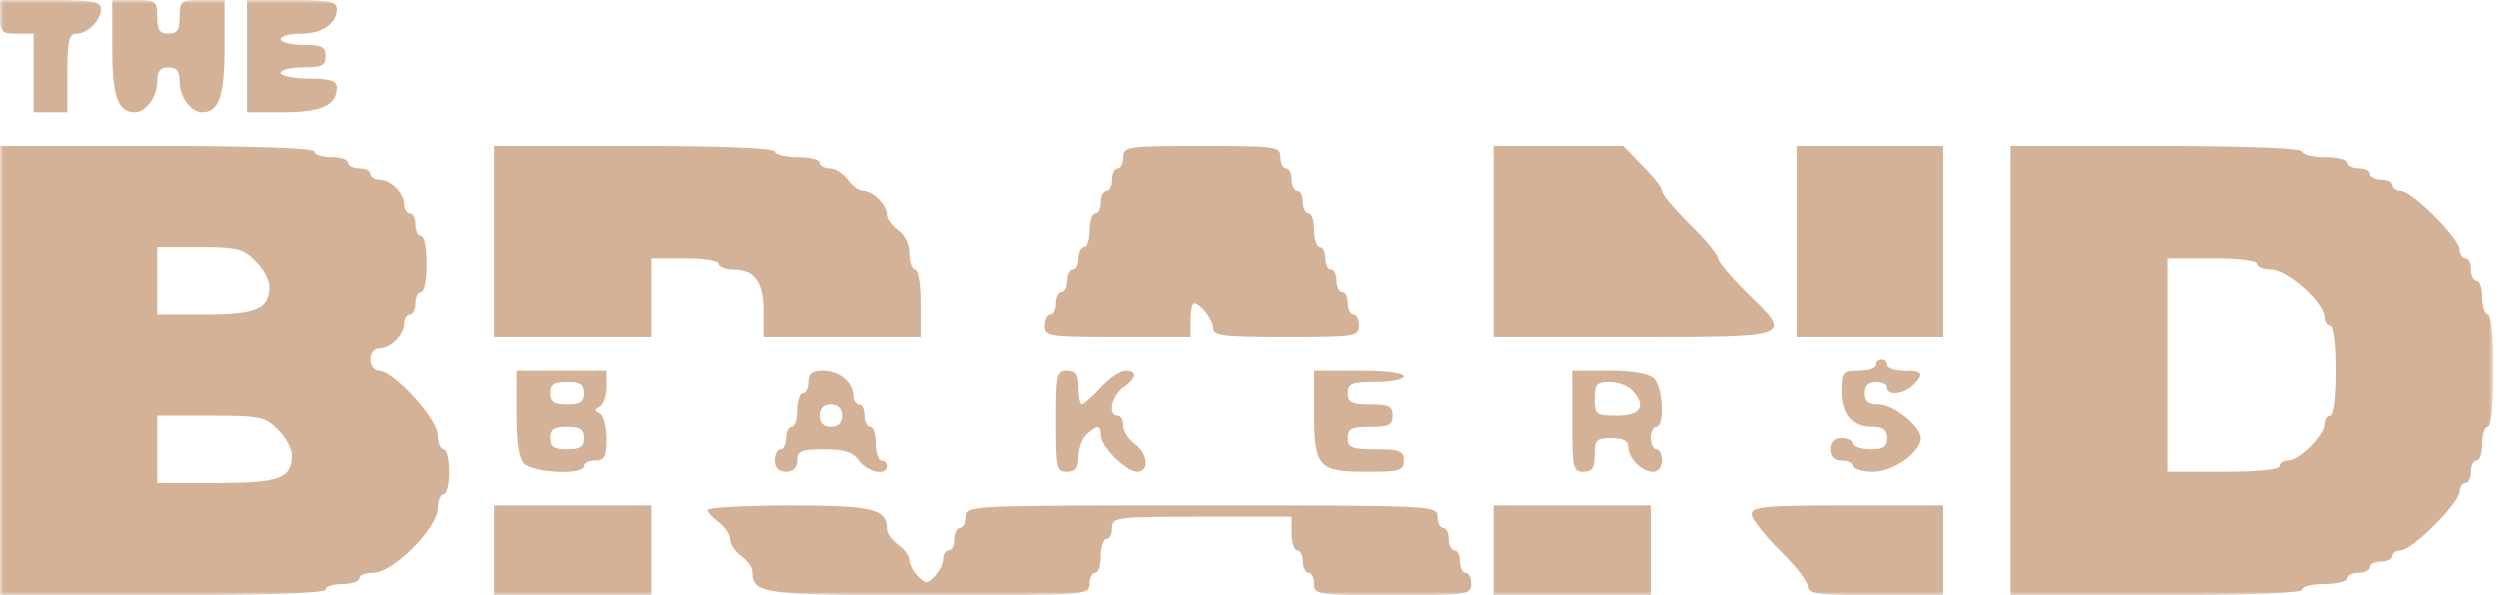 <svg width="336" height="80" viewBox="0 0 336 80" fill="none" xmlns="http://www.w3.org/2000/svg">
<g clip-path="url(#clip0_10_9963)">
<mask id="mask0_10_9963" style="mask-type:luminance" maskUnits="userSpaceOnUse" x="0" y="0" width="336" height="80">
<path d="M335.094 0H0V80H335.094V0Z" fill="white"/>
</mask>
<g mask="url(#mask0_10_9963)">
<path d="M0 2.264C0 4.302 0.226 4.528 2.264 4.528H4.528V9.811V15.094H6.792H9.057V9.811C9.057 5.509 9.283 4.528 10.264 4.528C11.774 4.528 13.585 2.717 13.585 1.208C13.585 0.226 12.453 0 6.792 0H0V2.264Z" fill="#D4B297"/>
<path d="M15.095 6.491C15.095 12.906 15.849 15.094 18.113 15.094C19.623 15.094 21.132 12.981 21.132 11.019C21.132 9.585 21.51 9.057 22.642 9.057C23.774 9.057 24.151 9.585 24.151 11.019C24.151 12.981 25.661 15.094 27.17 15.094C29.434 15.094 30.189 12.906 30.189 6.491V0H27.17C24.302 0 24.151 0.151 24.151 2.264C24.151 4 23.849 4.528 22.642 4.528C21.434 4.528 21.132 4 21.132 2.264C21.132 0.151 20.981 0 18.113 0H15.095V6.491Z" fill="#D4B297"/>
<path d="M33.208 7.547V15.094H38.189C43.246 15.094 45.283 14.113 45.283 11.774C45.283 10.868 44.453 10.566 41.51 10.566C39.472 10.566 37.736 10.189 37.736 9.811C37.736 9.359 39.095 9.057 40.755 9.057C43.246 9.057 43.774 8.83 43.774 7.547C43.774 6.264 43.246 6.038 40.755 6.038C39.095 6.038 37.736 5.66 37.736 5.283C37.736 4.83 38.944 4.528 40.453 4.528C43.321 4.528 45.283 3.17 45.283 1.208C45.283 0.226 44.227 0 39.246 0H33.208V7.547Z" fill="#D4B297"/>
<path d="M0 49.811V80H21.887C36 80 43.774 79.698 43.774 79.245C43.774 78.792 44.83 78.49 46.038 78.49C47.321 78.49 48.302 78.113 48.302 77.736C48.302 77.283 49.132 76.981 50.189 76.981C52.83 76.981 58.868 70.943 58.868 68.302C58.868 67.245 59.245 66.415 59.623 66.415C60.075 66.415 60.377 65.057 60.377 63.396C60.377 61.736 60.075 60.377 59.623 60.377C59.245 60.377 58.868 59.547 58.868 58.49C58.868 56.302 52.906 49.811 50.943 49.811C50.34 49.811 49.811 49.132 49.811 48.302C49.811 47.396 50.34 46.792 51.019 46.792C52.528 46.792 54.34 44.981 54.34 43.472C54.34 42.792 54.717 42.264 55.094 42.264C55.547 42.264 55.849 41.585 55.849 40.755C55.849 39.925 56.226 39.245 56.604 39.245C57.057 39.245 57.358 37.509 57.358 35.472C57.358 33.358 57.057 31.698 56.604 31.698C56.226 31.698 55.849 31.019 55.849 30.189C55.849 29.358 55.547 28.679 55.094 28.679C54.717 28.679 54.34 28.151 54.34 27.472C54.34 25.962 52.528 24.151 51.019 24.151C50.34 24.151 49.811 23.773 49.811 23.396C49.811 22.943 49.132 22.641 48.302 22.641C47.472 22.641 46.792 22.264 46.792 21.887C46.792 21.434 45.811 21.132 44.528 21.132C43.321 21.132 42.264 20.755 42.264 20.377C42.264 19.924 34.717 19.623 21.132 19.623H0V49.811ZM34.34 35.094C35.396 36.075 36.226 37.66 36.226 38.49C36.226 41.509 34.491 42.264 27.623 42.264H21.132V37.736V33.207H26.793C31.849 33.207 32.755 33.434 34.34 35.094ZM37.358 57.736C38.415 58.717 39.245 60.302 39.245 61.132C39.245 64.302 37.585 64.906 29.132 64.906H21.132V60.377V55.849H28.302C34.943 55.849 35.698 56 37.358 57.736Z" fill="#D4B297"/>
<path d="M66.415 32.453V45.283H76.981H87.547V40V34.717H92.075C94.566 34.717 96.603 35.019 96.603 35.472C96.603 35.849 97.509 36.226 98.566 36.226C101.434 36.226 102.642 37.887 102.642 41.811V45.283H113.207H123.774V40.755C123.774 38.264 123.471 36.226 123.018 36.226C122.642 36.226 122.264 35.245 122.264 34.113C122.264 32.906 121.66 31.547 120.754 30.943C119.924 30.34 119.245 29.434 119.245 28.83C119.245 27.547 117.358 25.66 116.075 25.66C115.471 25.66 114.566 24.981 113.962 24.151C113.358 23.321 112.302 22.641 111.547 22.641C110.792 22.641 110.189 22.264 110.189 21.887C110.189 21.434 108.83 21.132 107.17 21.132C105.509 21.132 104.15 20.755 104.15 20.377C104.15 19.924 97.358 19.623 85.282 19.623H66.415V32.453Z" fill="#D4B297"/>
<path d="M150.943 21.132C150.943 21.962 150.642 22.641 150.189 22.641C149.811 22.641 149.434 23.321 149.434 24.151C149.434 24.981 149.132 25.66 148.679 25.66C148.302 25.66 147.925 26.34 147.925 27.17C147.925 28 147.622 28.679 147.17 28.679C146.793 28.679 146.415 29.66 146.415 30.943C146.415 32.151 146.113 33.208 145.66 33.208C145.283 33.208 144.906 33.887 144.906 34.717C144.906 35.547 144.604 36.226 144.151 36.226C143.774 36.226 143.396 36.906 143.396 37.736C143.396 38.566 143.094 39.245 142.642 39.245C142.264 39.245 141.886 39.925 141.886 40.755C141.886 41.585 141.585 42.264 141.132 42.264C140.754 42.264 140.378 42.943 140.378 43.773C140.378 45.208 140.906 45.283 150.189 45.283H160V43.019C160 41.736 160.226 40.755 160.453 40.755C161.283 40.755 163.019 42.943 163.019 44.075C163.019 45.132 164.378 45.283 172.83 45.283C182.114 45.283 182.642 45.208 182.642 43.773C182.642 42.943 182.34 42.264 181.886 42.264C181.51 42.264 181.132 41.585 181.132 40.755C181.132 39.925 180.83 39.245 180.378 39.245C180 39.245 179.622 38.566 179.622 37.736C179.622 36.906 179.321 36.226 178.868 36.226C178.49 36.226 178.114 35.547 178.114 34.717C178.114 33.887 177.811 33.208 177.358 33.208C176.981 33.208 176.604 32.151 176.604 30.943C176.604 29.66 176.302 28.679 175.849 28.679C175.472 28.679 175.094 28 175.094 27.17C175.094 26.34 174.793 25.66 174.34 25.66C173.962 25.66 173.585 24.981 173.585 24.151C173.585 23.321 173.283 22.641 172.83 22.641C172.453 22.641 172.075 21.962 172.075 21.132C172.075 19.698 171.547 19.623 161.51 19.623C151.472 19.623 150.943 19.698 150.943 21.132Z" fill="#D4B297"/>
<path d="M200.754 32.453V45.283H219.622C241.283 45.283 241.057 45.358 234.717 39.245C232.679 37.207 230.943 35.17 230.943 34.717C230.943 34.264 229.283 32.226 227.17 30.189C225.132 28.151 223.396 26.113 223.396 25.66C223.396 25.207 222.189 23.698 220.754 22.264L218.189 19.623H209.434H200.754V32.453Z" fill="#D4B297"/>
<path d="M241.51 32.453V45.283H251.321H261.132V32.453V19.623H251.321H241.51V32.453Z" fill="#D4B297"/>
<path d="M270.189 49.811V80H289.812C302.415 80 309.434 79.698 309.434 79.245C309.434 78.792 310.793 78.49 312.454 78.49C314.114 78.49 315.472 78.113 315.472 77.736C315.472 77.283 316.151 76.981 316.982 76.981C317.812 76.981 318.491 76.604 318.491 76.226C318.491 75.773 319.17 75.472 320 75.472C320.83 75.472 321.51 75.094 321.51 74.717C321.51 74.264 322.038 73.962 322.642 73.962C324.151 73.962 330.566 67.547 330.566 66.038C330.566 65.434 330.944 64.906 331.321 64.906C331.774 64.906 332.076 64.226 332.076 63.396C332.076 62.566 332.454 61.887 332.83 61.887C333.283 61.887 333.586 60.83 333.586 59.623C333.586 58.34 333.962 57.358 334.34 57.358C334.793 57.358 335.094 54.34 335.094 49.811C335.094 45.283 334.793 42.264 334.34 42.264C333.962 42.264 333.586 41.207 333.586 40C333.586 38.717 333.283 37.736 332.83 37.736C332.454 37.736 332.076 37.057 332.076 36.226C332.076 35.396 331.774 34.717 331.321 34.717C330.944 34.717 330.566 34.189 330.566 33.585C330.566 32.075 324.151 25.66 322.642 25.66C322.038 25.66 321.51 25.283 321.51 24.906C321.51 24.453 320.83 24.151 320 24.151C319.17 24.151 318.491 23.773 318.491 23.396C318.491 22.943 317.812 22.641 316.982 22.641C316.151 22.641 315.472 22.264 315.472 21.887C315.472 21.434 314.114 21.132 312.454 21.132C310.793 21.132 309.434 20.755 309.434 20.377C309.434 19.924 302.415 19.623 289.812 19.623H270.189V49.811ZM303.397 35.472C303.397 35.849 304.227 36.226 305.283 36.226C307.472 36.226 312.454 40.679 312.454 42.641C312.454 43.245 312.83 43.773 313.208 43.773C313.661 43.773 313.962 46.264 313.962 49.811C313.962 53.358 313.661 55.849 313.208 55.849C312.83 55.849 312.454 56.377 312.454 56.981C312.454 58.49 309.057 61.887 307.547 61.887C306.944 61.887 306.415 62.189 306.415 62.641C306.415 63.094 303.397 63.396 298.868 63.396H291.321V49.057V34.717H297.359C300.906 34.717 303.397 35.019 303.397 35.472Z" fill="#D4B297"/>
<path d="M252.075 49.056C252.075 49.434 251.094 49.811 249.811 49.811C247.698 49.811 247.547 50.038 247.547 52.528C247.547 55.698 248.981 57.358 251.622 57.358C253.056 57.358 253.585 57.736 253.585 58.868C253.585 60.075 253.056 60.377 251.321 60.377C250.113 60.377 249.056 60 249.056 59.623C249.056 59.17 248.377 58.868 247.547 58.868C246.566 58.868 246.038 59.396 246.038 60.377C246.038 61.358 246.566 61.887 247.547 61.887C248.377 61.887 249.056 62.189 249.056 62.641C249.056 63.019 250.264 63.396 251.698 63.396C254.415 63.396 258.113 60.755 258.113 58.868C258.113 57.283 254.415 54.34 252.453 54.34C251.094 54.34 250.566 53.962 250.566 52.83C250.566 51.849 251.094 51.321 252.075 51.321C252.906 51.321 253.585 51.623 253.585 52.075C253.585 53.207 255.774 52.981 257.056 51.773C258.642 50.189 258.415 49.811 255.849 49.811C254.642 49.811 253.585 49.434 253.585 49.056C253.585 48.604 253.282 48.302 252.83 48.302C252.453 48.302 252.075 48.604 252.075 49.056Z" fill="#D4B297"/>
<path d="M69.434 55.547C69.434 59.472 69.736 61.585 70.49 62.34C71.773 63.547 78.49 63.849 78.49 62.642C78.49 62.189 79.169 61.887 80 61.887C81.282 61.887 81.509 61.359 81.509 58.944C81.509 57.283 81.056 55.774 80.603 55.547C79.849 55.17 79.849 55.019 80.603 54.642C81.056 54.415 81.509 53.208 81.509 52V49.812H75.471H69.434V55.547ZM78.49 52.83C78.49 54.038 77.962 54.34 76.226 54.34C74.49 54.34 73.962 54.038 73.962 52.83C73.962 51.623 74.49 51.321 76.226 51.321C77.962 51.321 78.49 51.623 78.49 52.83ZM78.49 58.868C78.49 60.076 77.962 60.377 76.226 60.377C74.49 60.377 73.962 60.076 73.962 58.868C73.962 57.661 74.49 57.359 76.226 57.359C77.962 57.359 78.49 57.661 78.49 58.868Z" fill="#D4B297"/>
<path d="M108.679 51.321C108.679 52.151 108.377 52.83 107.924 52.83C107.547 52.83 107.17 53.811 107.17 55.094C107.17 56.302 106.868 57.358 106.415 57.358C106.038 57.358 105.66 58.037 105.66 58.868C105.66 59.698 105.358 60.377 104.906 60.377C104.528 60.377 104.15 61.056 104.15 61.887C104.15 62.868 104.679 63.396 105.66 63.396C106.642 63.396 107.17 62.868 107.17 61.887C107.17 60.603 107.698 60.377 110.792 60.377C113.51 60.377 114.642 60.755 115.471 61.887C116.604 63.471 119.245 64 119.245 62.641C119.245 62.188 118.943 61.887 118.49 61.887C118.113 61.887 117.736 60.83 117.736 59.622C117.736 58.339 117.434 57.358 116.981 57.358C116.604 57.358 116.226 56.679 116.226 55.849C116.226 55.019 115.924 54.339 115.471 54.339C115.094 54.339 114.717 53.811 114.717 53.132C114.717 51.396 112.83 49.811 110.642 49.811C109.207 49.811 108.679 50.188 108.679 51.321ZM113.207 55.849C113.207 56.83 112.679 57.358 111.698 57.358C110.717 57.358 110.189 56.83 110.189 55.849C110.189 54.868 110.717 54.339 111.698 54.339C112.679 54.339 113.207 54.868 113.207 55.849Z" fill="#D4B297"/>
<path d="M141.886 56.603C141.886 62.868 141.962 63.396 143.396 63.396C144.528 63.396 144.906 62.868 144.906 61.434C144.906 60.377 145.358 59.019 145.962 58.415C147.396 57.056 147.925 57.056 147.925 58.49C147.925 60 151.321 63.396 152.83 63.396C154.49 63.396 154.264 60.905 152.453 59.622C151.622 59.019 150.943 57.962 150.943 57.207C150.943 56.453 150.642 55.849 150.189 55.849C148.83 55.849 149.358 53.207 150.943 52.075C152.754 50.792 152.906 49.811 151.246 49.811C150.566 49.811 149.057 50.792 147.925 52.075C146.792 53.283 145.585 54.339 145.358 54.339C145.132 54.339 144.906 53.283 144.906 52.075C144.906 50.339 144.604 49.811 143.396 49.811C141.962 49.811 141.886 50.339 141.886 56.603Z" fill="#D4B297"/>
<path d="M176.604 55.547C176.604 62.792 177.208 63.396 183.698 63.396C188.151 63.396 188.679 63.245 188.679 61.886C188.679 60.603 188.151 60.377 184.906 60.377C181.661 60.377 181.132 60.151 181.132 58.868C181.132 57.585 181.661 57.358 184.151 57.358C186.642 57.358 187.17 57.132 187.17 55.849C187.17 54.566 186.642 54.339 184.151 54.339C181.661 54.339 181.132 54.113 181.132 52.83C181.132 51.547 181.661 51.321 184.906 51.321C187.019 51.321 188.679 50.943 188.679 50.566C188.679 50.113 186.189 49.811 182.642 49.811H176.604V55.547Z" fill="#D4B297"/>
<path d="M211.321 56.603C211.321 62.868 211.397 63.396 212.83 63.396C214.038 63.396 214.34 62.868 214.34 61.132C214.34 59.094 214.566 58.868 216.604 58.868C218.189 58.868 218.868 59.245 218.868 60.075C218.868 61.585 220.679 63.396 222.189 63.396C222.868 63.396 223.397 62.792 223.397 61.886C223.397 61.056 223.094 60.377 222.642 60.377C222.265 60.377 221.887 59.698 221.887 58.868C221.887 58.037 222.265 57.358 222.642 57.358C223.774 57.358 223.547 52.075 222.34 50.868C221.586 50.188 219.547 49.811 216.302 49.811H211.321V56.603ZM219.321 52.377C221.359 54.49 220.604 55.849 217.359 55.849C214.491 55.849 214.34 55.698 214.34 53.585C214.34 51.622 214.642 51.321 216.302 51.321C217.359 51.321 218.718 51.773 219.321 52.377Z" fill="#D4B297"/>
<path d="M66.415 73.963V80H76.981H87.547V73.963V67.925H76.981H66.415V73.963Z" fill="#D4B297"/>
<path d="M95.094 68.529C95.094 68.83 95.774 69.585 96.604 70.189C97.434 70.793 98.114 71.774 98.114 72.453C98.114 73.132 98.793 74.113 99.623 74.717C100.453 75.321 101.132 76.227 101.132 76.83C101.132 79.849 102.49 80 124.83 80C145.887 80 146.415 80 146.415 78.491C146.415 77.661 146.793 76.981 147.17 76.981C147.623 76.981 147.925 75.925 147.925 74.717C147.925 73.434 148.302 72.453 148.679 72.453C149.132 72.453 149.434 71.774 149.434 70.944C149.434 69.51 149.962 69.434 161.51 69.434H173.585V71.698C173.585 72.906 173.962 73.963 174.34 73.963C174.793 73.963 175.094 74.642 175.094 75.472C175.094 76.302 175.472 76.981 175.85 76.981C176.302 76.981 176.604 77.661 176.604 78.491C176.604 79.925 177.132 80 187.17 80C197.208 80 197.736 79.925 197.736 78.491C197.736 77.661 197.434 76.981 196.982 76.981C196.604 76.981 196.226 76.302 196.226 75.472C196.226 74.642 195.925 73.963 195.472 73.963C195.094 73.963 194.717 73.283 194.717 72.453C194.717 71.623 194.415 70.944 193.962 70.944C193.585 70.944 193.208 70.264 193.208 69.434C193.208 67.925 192.679 67.925 161.51 67.925C130.34 67.925 129.811 67.925 129.811 69.434C129.811 70.264 129.51 70.944 129.057 70.944C128.679 70.944 128.302 71.623 128.302 72.453C128.302 73.283 128 73.963 127.547 73.963C127.17 73.963 126.793 74.491 126.793 75.17C126.793 75.774 126.264 76.83 125.661 77.434C124.679 78.491 124.378 78.491 123.397 77.434C122.793 76.83 122.264 75.849 122.264 75.321C122.264 74.717 121.585 73.812 120.755 73.208C119.925 72.604 119.246 71.698 119.246 71.095C119.246 68.378 117.358 67.925 106.114 67.925C100.076 67.925 95.094 68.227 95.094 68.529Z" fill="#D4B297"/>
<path d="M200.754 73.963V80H211.321H221.886V73.963V67.925H211.321H200.754V73.963Z" fill="#D4B297"/>
<path d="M235.472 69.132C235.472 69.736 237.208 71.925 239.246 73.963C241.358 76 243.019 78.189 243.019 78.793C243.019 79.849 244.378 80 252.076 80H261.132V73.963V67.925H248.302C237.132 67.925 235.472 68.076 235.472 69.132Z" fill="#D4B297"/>
</g>
</g>
<defs>
<clipPath id="clip0_10_9963">
<rect width="335.2" height="80" fill="white"/>
</clipPath>
</defs>
</svg>
